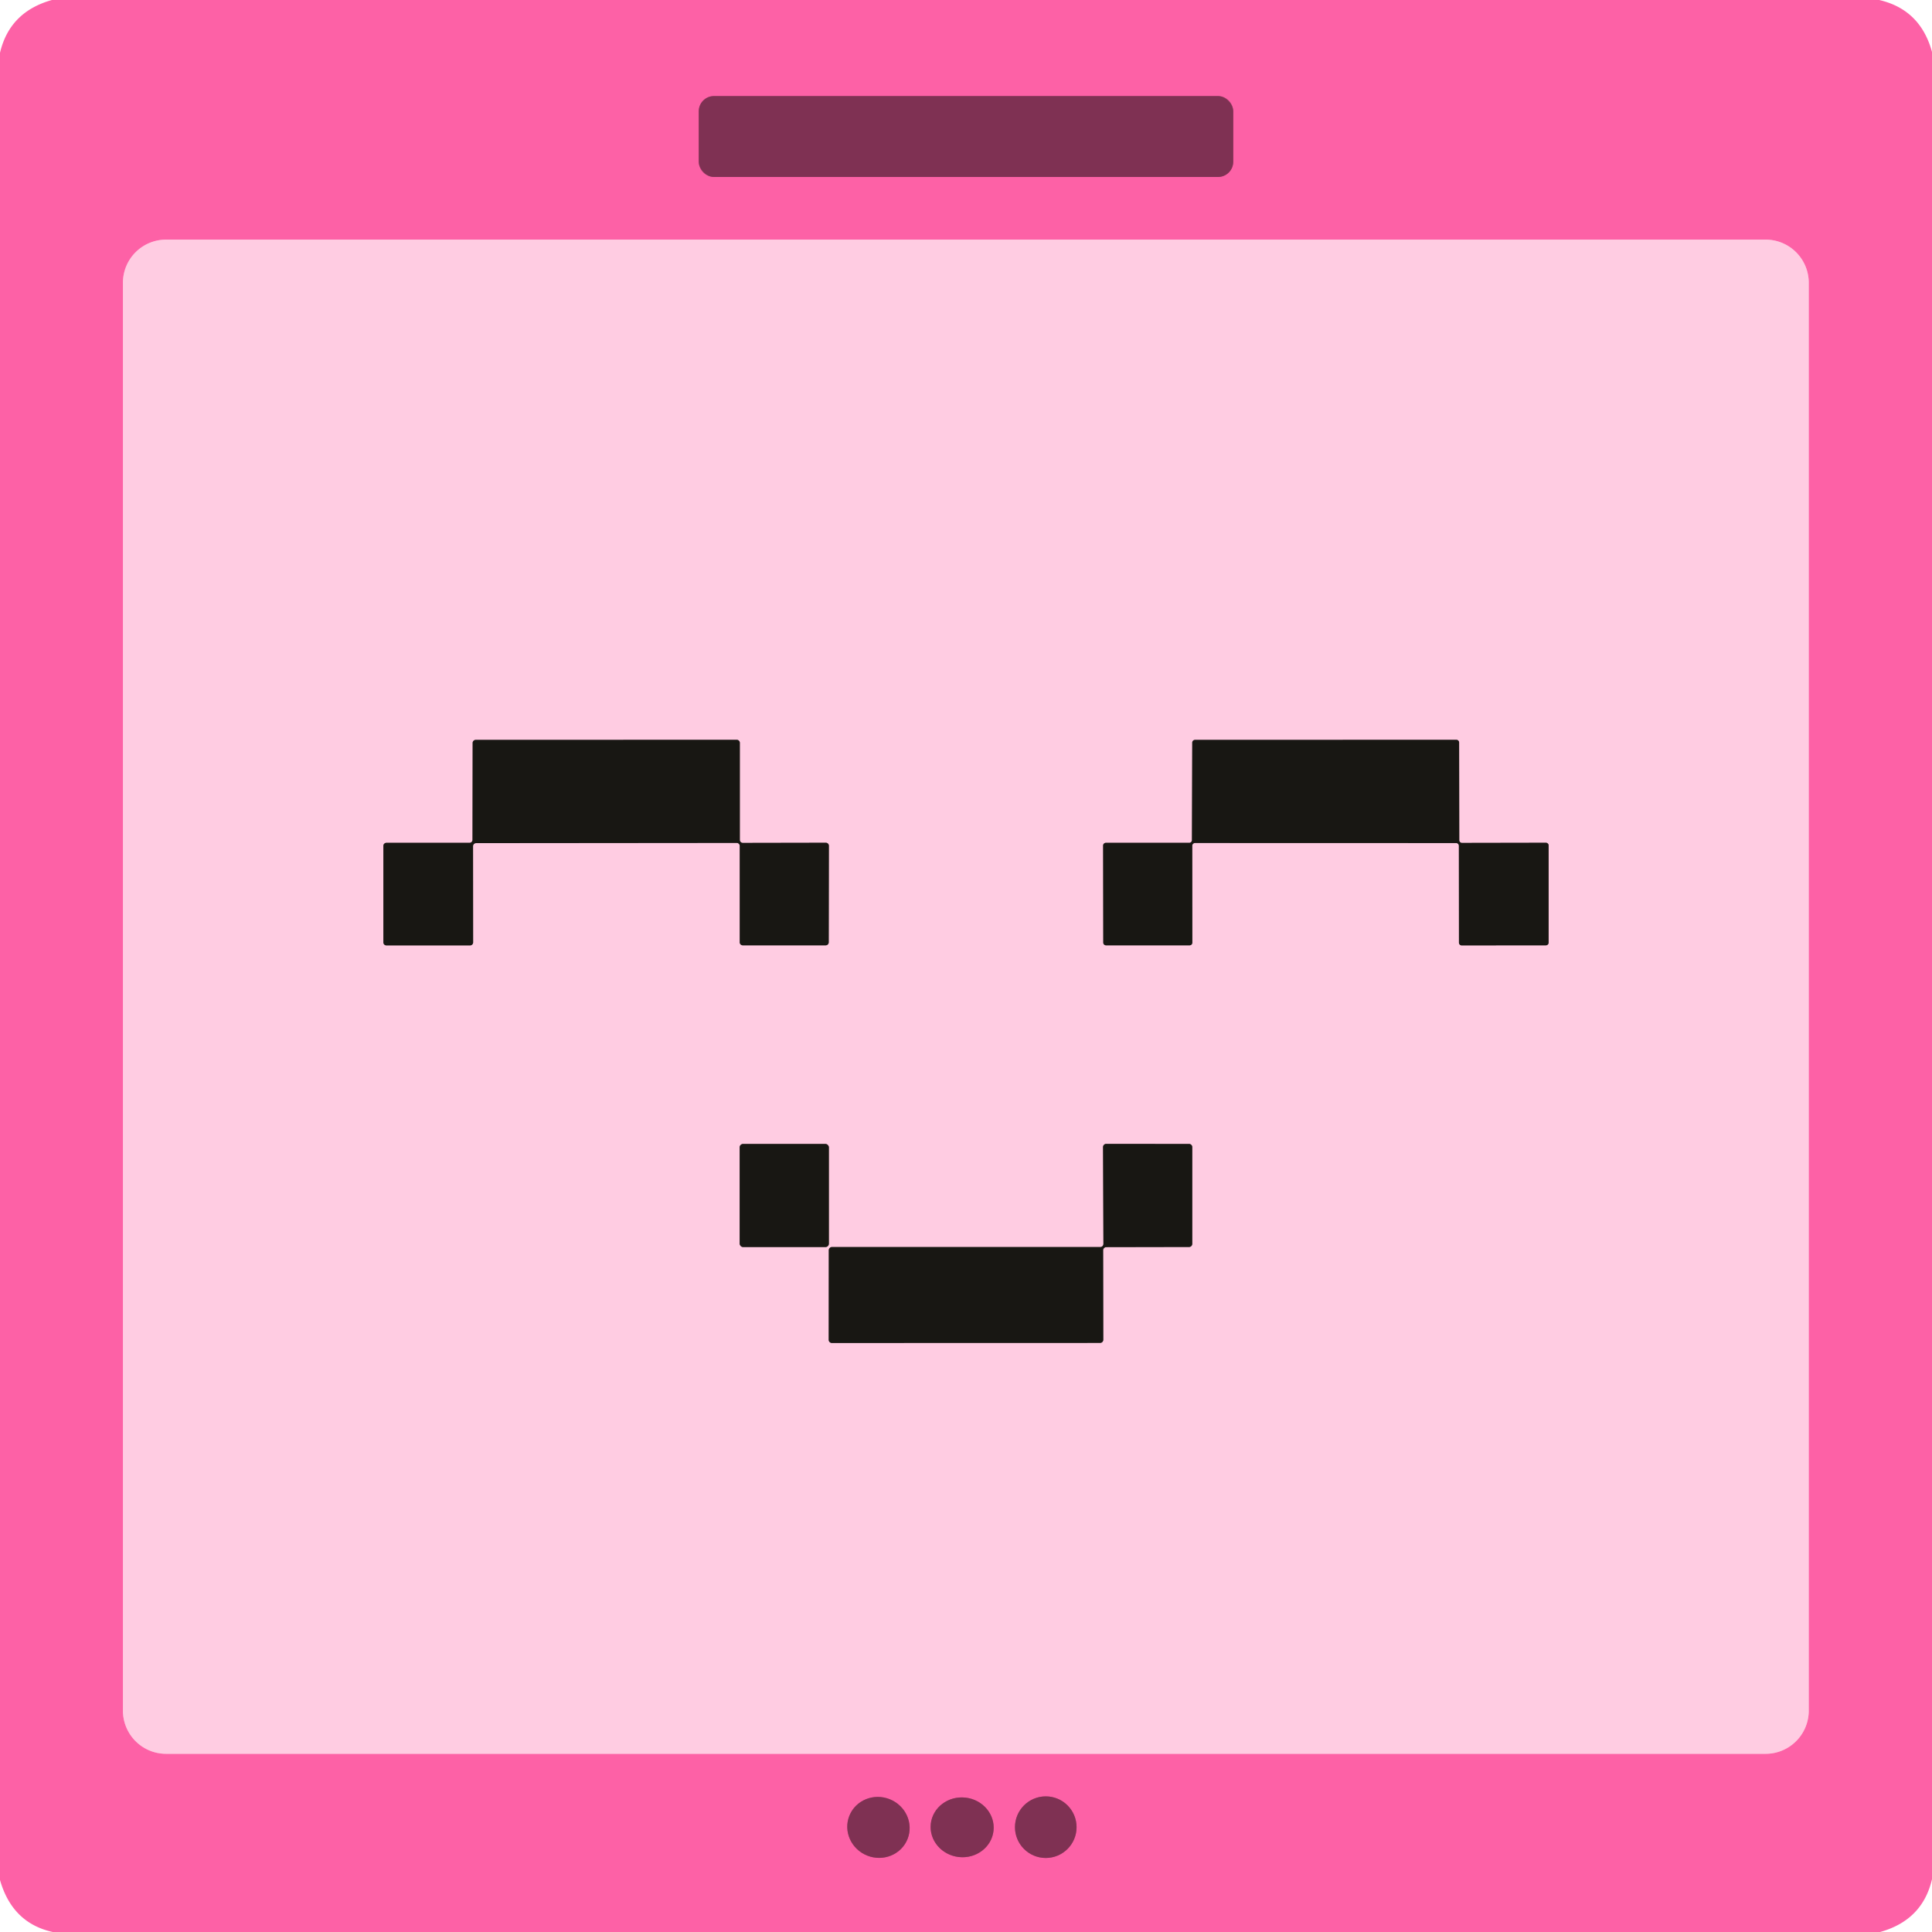 <?xml version="1.0" encoding="UTF-8" standalone="no"?>
<!DOCTYPE svg PUBLIC "-//W3C//DTD SVG 1.1//EN" "http://www.w3.org/Graphics/SVG/1.1/DTD/svg11.dtd">
<svg xmlns="http://www.w3.org/2000/svg" version="1.1" viewBox="0.00 0.00 256.00 256.00">
<g stroke-width="2.00" fill="none" stroke-linecap="butt">
<path stroke="#be497d" vector-effect="non-scaling-stroke" d="
  M 163.41 14.75
  A 2.02 2.02 0.0 0 0 161.39 12.73
  L 94.61 12.73
  A 2.02 2.02 0.0 0 0 92.59 14.75
  L 92.59 21.43
  A 2.02 2.02 0.0 0 0 94.61 23.45
  L 161.39 23.45
  A 2.02 2.02 0.0 0 0 163.41 21.43
  L 163.41 14.75"
/>
<path stroke="#fe97c4" vector-effect="non-scaling-stroke" d="
  M 239.67 37.47
  A 5.72 5.72 0.0 0 0 233.95 31.75
  L 22.01 31.75
  A 5.72 5.72 0.0 0 0 16.29 37.47
  L 16.29 226.67
  A 5.72 5.72 0.0 0 0 22.01 232.39
  L 233.95 232.39
  A 5.72 5.72 0.0 0 0 239.67 226.67
  L 239.67 37.47"
/>
<path stroke="#be497d" vector-effect="non-scaling-stroke" d="
  M 120.253 243.681
  A 4.15 4.02 21.8 0 0 117.893 238.407
  A 4.15 4.02 21.8 0 0 112.547 240.599
  A 4.15 4.02 21.8 0 0 114.907 245.873
  A 4.15 4.02 21.8 0 0 120.253 243.681"
/>
<path stroke="#be497d" vector-effect="non-scaling-stroke" d="
  M 131.645 242.589
  A 4.18 3.96 6.3 0 0 127.924 238.194
  A 4.18 3.96 6.3 0 0 123.335 241.671
  A 4.18 3.96 6.3 0 0 127.055 246.066
  A 4.18 3.96 6.3 0 0 131.645 242.589"
/>
<path stroke="#be497d" vector-effect="non-scaling-stroke" d="
  M 142.65 242.11
  A 4.08 4.08 0.0 0 0 138.57 238.03
  A 4.08 4.08 0.0 0 0 134.49 242.11
  A 4.08 4.08 0.0 0 0 138.57 246.19
  A 4.08 4.08 0.0 0 0 142.65 242.11"
/>
<path stroke="#8c727b" vector-effect="non-scaling-stroke" d="
  M 97.62 111.69
  A 0.40 0.40 0.0 0 1 98.02 112.09
  L 98.02 124.86
  A 0.40 0.40 0.0 0 0 98.42 125.26
  L 109.41 125.26
  A 0.40 0.40 0.0 0 0 109.81 124.86
  L 109.83 112.07
  A 0.40 0.40 0.0 0 0 109.43 111.67
  L 98.43 111.69
  A 0.40 0.40 0.0 0 1 98.03 111.29
  L 98.03 98.43
  A 0.40 0.40 0.0 0 0 97.63 98.03
  L 63.03 98.04
  A 0.40 0.40 0.0 0 0 62.63 98.44
  L 62.61 111.28
  A 0.40 0.40 0.0 0 1 62.21 111.68
  L 51.20 111.68
  A 0.40 0.40 0.0 0 0 50.80 112.08
  L 50.80 124.87
  A 0.40 0.40 0.0 0 0 51.20 125.27
  L 62.29 125.27
  A 0.40 0.40 0.0 0 0 62.69 124.87
  L 62.68 112.12
  A 0.40 0.40 0.0 0 1 63.08 111.72
  L 97.62 111.69"
/>
<path stroke="#8c727b" vector-effect="non-scaling-stroke" d="
  M 157.98 112.06
  A 0.36 0.36 0.0 0 1 158.34 111.70
  L 192.95 111.71
  A 0.36 0.36 0.0 0 1 193.31 112.07
  L 193.32 124.91
  A 0.36 0.36 0.0 0 0 193.68 125.27
  L 204.84 125.26
  A 0.36 0.36 0.0 0 0 205.20 124.90
  L 205.20 112.03
  A 0.36 0.36 0.0 0 0 204.84 111.67
  L 193.72 111.69
  A 0.36 0.36 0.0 0 1 193.36 111.33
  L 193.34 98.39
  A 0.36 0.36 0.0 0 0 192.98 98.03
  L 158.34 98.04
  A 0.36 0.36 0.0 0 0 157.98 98.40
  L 157.94 111.32
  A 0.36 0.36 0.0 0 1 157.58 111.68
  L 146.53 111.68
  A 0.36 0.36 0.0 0 0 146.17 112.04
  L 146.19 124.90
  A 0.36 0.36 0.0 0 0 146.55 125.26
  L 157.63 125.26
  A 0.36 0.36 0.0 0 0 157.99 124.90
  L 157.98 112.06"
/>
<path stroke="#8c727b" vector-effect="non-scaling-stroke" d="
  M 109.83 152.03
  A 0.45 0.45 0.0 0 0 109.38 151.58
  L 98.46 151.58
  A 0.45 0.45 0.0 0 0 98.01 152.03
  L 98.01 164.79
  A 0.45 0.45 0.0 0 0 98.46 165.24
  L 109.38 165.24
  A 0.45 0.45 0.0 0 0 109.83 164.79
  L 109.83 152.03"
/>
<path stroke="#8c727b" vector-effect="non-scaling-stroke" d="
  M 146.21 164.82
  A 0.42 0.42 0.0 0 1 145.79 165.24
  L 110.24 165.24
  A 0.42 0.42 0.0 0 0 109.82 165.66
  L 109.81 177.53
  A 0.42 0.42 0.0 0 0 110.23 177.95
  L 145.77 177.94
  A 0.42 0.42 0.0 0 0 146.19 177.52
  L 146.17 165.67
  A 0.42 0.42 0.0 0 1 146.59 165.25
  L 157.56 165.23
  A 0.42 0.42 0.0 0 0 157.98 164.81
  L 157.98 152.00
  A 0.42 0.42 0.0 0 0 157.56 151.58
  L 146.58 151.57
  A 0.42 0.42 0.0 0 0 146.16 151.99
  L 146.21 164.82"
/>
</g>
<path fill="#fd61a6" d="
  M 6.88 0.00
  L 249.00 0.00
  Q 254.46 1.26 256.00 6.88
  L 256.00 249.00
  Q 254.74 254.44 249.12 256.00
  L 6.99 256.00
  Q 1.63 254.82 0.00 249.11
  L 0.00 7.00
  Q 1.27 1.57 6.88 0.00
  Z
  M 163.41 14.75
  A 2.02 2.02 0.0 0 0 161.39 12.73
  L 94.61 12.73
  A 2.02 2.02 0.0 0 0 92.59 14.75
  L 92.59 21.43
  A 2.02 2.02 0.0 0 0 94.61 23.45
  L 161.39 23.45
  A 2.02 2.02 0.0 0 0 163.41 21.43
  L 163.41 14.75
  Z
  M 239.67 37.47
  A 5.72 5.72 0.0 0 0 233.95 31.75
  L 22.01 31.75
  A 5.72 5.72 0.0 0 0 16.29 37.47
  L 16.29 226.67
  A 5.72 5.72 0.0 0 0 22.01 232.39
  L 233.95 232.39
  A 5.72 5.72 0.0 0 0 239.67 226.67
  L 239.67 37.47
  Z
  M 120.253 243.681
  A 4.15 4.02 21.8 0 0 117.893 238.407
  A 4.15 4.02 21.8 0 0 112.547 240.599
  A 4.15 4.02 21.8 0 0 114.907 245.873
  A 4.15 4.02 21.8 0 0 120.253 243.681
  Z
  M 131.645 242.589
  A 4.18 3.96 6.3 0 0 127.924 238.194
  A 4.18 3.96 6.3 0 0 123.335 241.671
  A 4.18 3.96 6.3 0 0 127.055 246.066
  A 4.18 3.96 6.3 0 0 131.645 242.589
  Z
  M 142.65 242.11
  A 4.08 4.08 0.0 0 0 138.57 238.03
  A 4.08 4.08 0.0 0 0 134.49 242.11
  A 4.08 4.08 0.0 0 0 138.57 246.19
  A 4.08 4.08 0.0 0 0 142.65 242.11
  Z"
/>
<rect fill="#7f3153" x="92.59" y="12.73" width="70.82" height="10.72" rx="2.02"/>
<path fill="#ffcce2" d="
  M 239.67 226.67
  A 5.72 5.72 0.0 0 1 233.95 232.39
  L 22.01 232.39
  A 5.72 5.72 0.0 0 1 16.29 226.67
  L 16.29 37.47
  A 5.72 5.72 0.0 0 1 22.01 31.75
  L 233.95 31.75
  A 5.72 5.72 0.0 0 1 239.67 37.47
  L 239.67 226.67
  Z
  M 97.62 111.69
  A 0.40 0.40 0.0 0 1 98.02 112.09
  L 98.02 124.86
  A 0.40 0.40 0.0 0 0 98.42 125.26
  L 109.41 125.26
  A 0.40 0.40 0.0 0 0 109.81 124.86
  L 109.83 112.07
  A 0.40 0.40 0.0 0 0 109.43 111.67
  L 98.43 111.69
  A 0.40 0.40 0.0 0 1 98.03 111.29
  L 98.03 98.43
  A 0.40 0.40 0.0 0 0 97.63 98.03
  L 63.03 98.04
  A 0.40 0.40 0.0 0 0 62.63 98.44
  L 62.61 111.28
  A 0.40 0.40 0.0 0 1 62.21 111.68
  L 51.20 111.68
  A 0.40 0.40 0.0 0 0 50.80 112.08
  L 50.80 124.87
  A 0.40 0.40 0.0 0 0 51.20 125.27
  L 62.29 125.27
  A 0.40 0.40 0.0 0 0 62.69 124.87
  L 62.68 112.12
  A 0.40 0.40 0.0 0 1 63.08 111.72
  L 97.62 111.69
  Z
  M 157.98 112.06
  A 0.36 0.36 0.0 0 1 158.34 111.70
  L 192.95 111.71
  A 0.36 0.36 0.0 0 1 193.31 112.07
  L 193.32 124.91
  A 0.36 0.36 0.0 0 0 193.68 125.27
  L 204.84 125.26
  A 0.36 0.36 0.0 0 0 205.20 124.90
  L 205.20 112.03
  A 0.36 0.36 0.0 0 0 204.84 111.67
  L 193.72 111.69
  A 0.36 0.36 0.0 0 1 193.36 111.33
  L 193.34 98.39
  A 0.36 0.36 0.0 0 0 192.98 98.03
  L 158.34 98.04
  A 0.36 0.36 0.0 0 0 157.98 98.40
  L 157.94 111.32
  A 0.36 0.36 0.0 0 1 157.58 111.68
  L 146.53 111.68
  A 0.36 0.36 0.0 0 0 146.17 112.04
  L 146.19 124.90
  A 0.36 0.36 0.0 0 0 146.55 125.26
  L 157.63 125.26
  A 0.36 0.36 0.0 0 0 157.99 124.90
  L 157.98 112.06
  Z
  M 109.83 152.03
  A 0.45 0.45 0.0 0 0 109.38 151.58
  L 98.46 151.58
  A 0.45 0.45 0.0 0 0 98.01 152.03
  L 98.01 164.79
  A 0.45 0.45 0.0 0 0 98.46 165.24
  L 109.38 165.24
  A 0.45 0.45 0.0 0 0 109.83 164.79
  L 109.83 152.03
  Z
  M 146.21 164.82
  A 0.42 0.42 0.0 0 1 145.79 165.24
  L 110.24 165.24
  A 0.42 0.42 0.0 0 0 109.82 165.66
  L 109.81 177.53
  A 0.42 0.42 0.0 0 0 110.23 177.95
  L 145.77 177.94
  A 0.42 0.42 0.0 0 0 146.19 177.52
  L 146.17 165.67
  A 0.42 0.42 0.0 0 1 146.59 165.25
  L 157.56 165.23
  A 0.42 0.42 0.0 0 0 157.98 164.81
  L 157.98 152.00
  A 0.42 0.42 0.0 0 0 157.56 151.58
  L 146.58 151.57
  A 0.42 0.42 0.0 0 0 146.16 151.99
  L 146.21 164.82
  Z"
/>
<path fill="#181713" d="
  M 97.62 111.69
  L 63.08 111.72
  A 0.40 0.40 0.0 0 0 62.68 112.12
  L 62.69 124.87
  A 0.40 0.40 0.0 0 1 62.29 125.27
  L 51.20 125.27
  A 0.40 0.40 0.0 0 1 50.80 124.87
  L 50.80 112.08
  A 0.40 0.40 0.0 0 1 51.20 111.68
  L 62.21 111.68
  A 0.40 0.40 0.0 0 0 62.61 111.28
  L 62.63 98.44
  A 0.40 0.40 0.0 0 1 63.03 98.04
  L 97.63 98.03
  A 0.40 0.40 0.0 0 1 98.03 98.43
  L 98.03 111.29
  A 0.40 0.40 0.0 0 0 98.43 111.69
  L 109.43 111.67
  A 0.40 0.40 0.0 0 1 109.83 112.07
  L 109.81 124.86
  A 0.40 0.40 0.0 0 1 109.41 125.26
  L 98.42 125.26
  A 0.40 0.40 0.0 0 1 98.02 124.86
  L 98.02 112.09
  A 0.40 0.40 0.0 0 0 97.62 111.69
  Z"
/>
<path fill="#181713" d="
  M 157.98 112.06
  L 157.99 124.90
  A 0.36 0.36 0.0 0 1 157.63 125.26
  L 146.55 125.26
  A 0.36 0.36 0.0 0 1 146.19 124.90
  L 146.17 112.04
  A 0.36 0.36 0.0 0 1 146.53 111.68
  L 157.58 111.68
  A 0.36 0.36 0.0 0 0 157.94 111.32
  L 157.98 98.40
  A 0.36 0.36 0.0 0 1 158.34 98.04
  L 192.98 98.03
  A 0.36 0.36 0.0 0 1 193.34 98.39
  L 193.36 111.33
  A 0.36 0.36 0.0 0 0 193.72 111.69
  L 204.84 111.67
  A 0.36 0.36 0.0 0 1 205.20 112.03
  L 205.20 124.90
  A 0.36 0.36 0.0 0 1 204.84 125.26
  L 193.68 125.27
  A 0.36 0.36 0.0 0 1 193.32 124.91
  L 193.31 112.07
  A 0.36 0.36 0.0 0 0 192.95 111.71
  L 158.34 111.70
  A 0.36 0.36 0.0 0 0 157.98 112.06
  Z"
/>
<rect fill="#181713" x="98.01" y="151.58" width="11.82" height="13.66" rx="0.45"/>
<path fill="#181713" d="
  M 146.21 164.82
  L 146.16 151.99
  A 0.42 0.42 0.0 0 1 146.58 151.57
  L 157.56 151.58
  A 0.42 0.42 0.0 0 1 157.98 152.00
  L 157.98 164.81
  A 0.42 0.42 0.0 0 1 157.56 165.23
  L 146.59 165.25
  A 0.42 0.42 0.0 0 0 146.17 165.67
  L 146.19 177.52
  A 0.42 0.42 0.0 0 1 145.77 177.94
  L 110.23 177.95
  A 0.42 0.42 0.0 0 1 109.81 177.53
  L 109.82 165.66
  A 0.42 0.42 0.0 0 1 110.24 165.24
  L 145.79 165.24
  A 0.42 0.42 0.0 0 0 146.21 164.82
  Z"
/>
<ellipse fill="#7f3153" cx="0.00" cy="0.00" transform="translate(116.40,242.14) rotate(21.8)" rx="4.15" ry="4.02"/>
<ellipse fill="#7f3153" cx="0.00" cy="0.00" transform="translate(127.49,242.13) rotate(6.3)" rx="4.18" ry="3.96"/>
<circle fill="#7f3153" cx="138.57" cy="242.11" r="4.08"/>
</svg>
